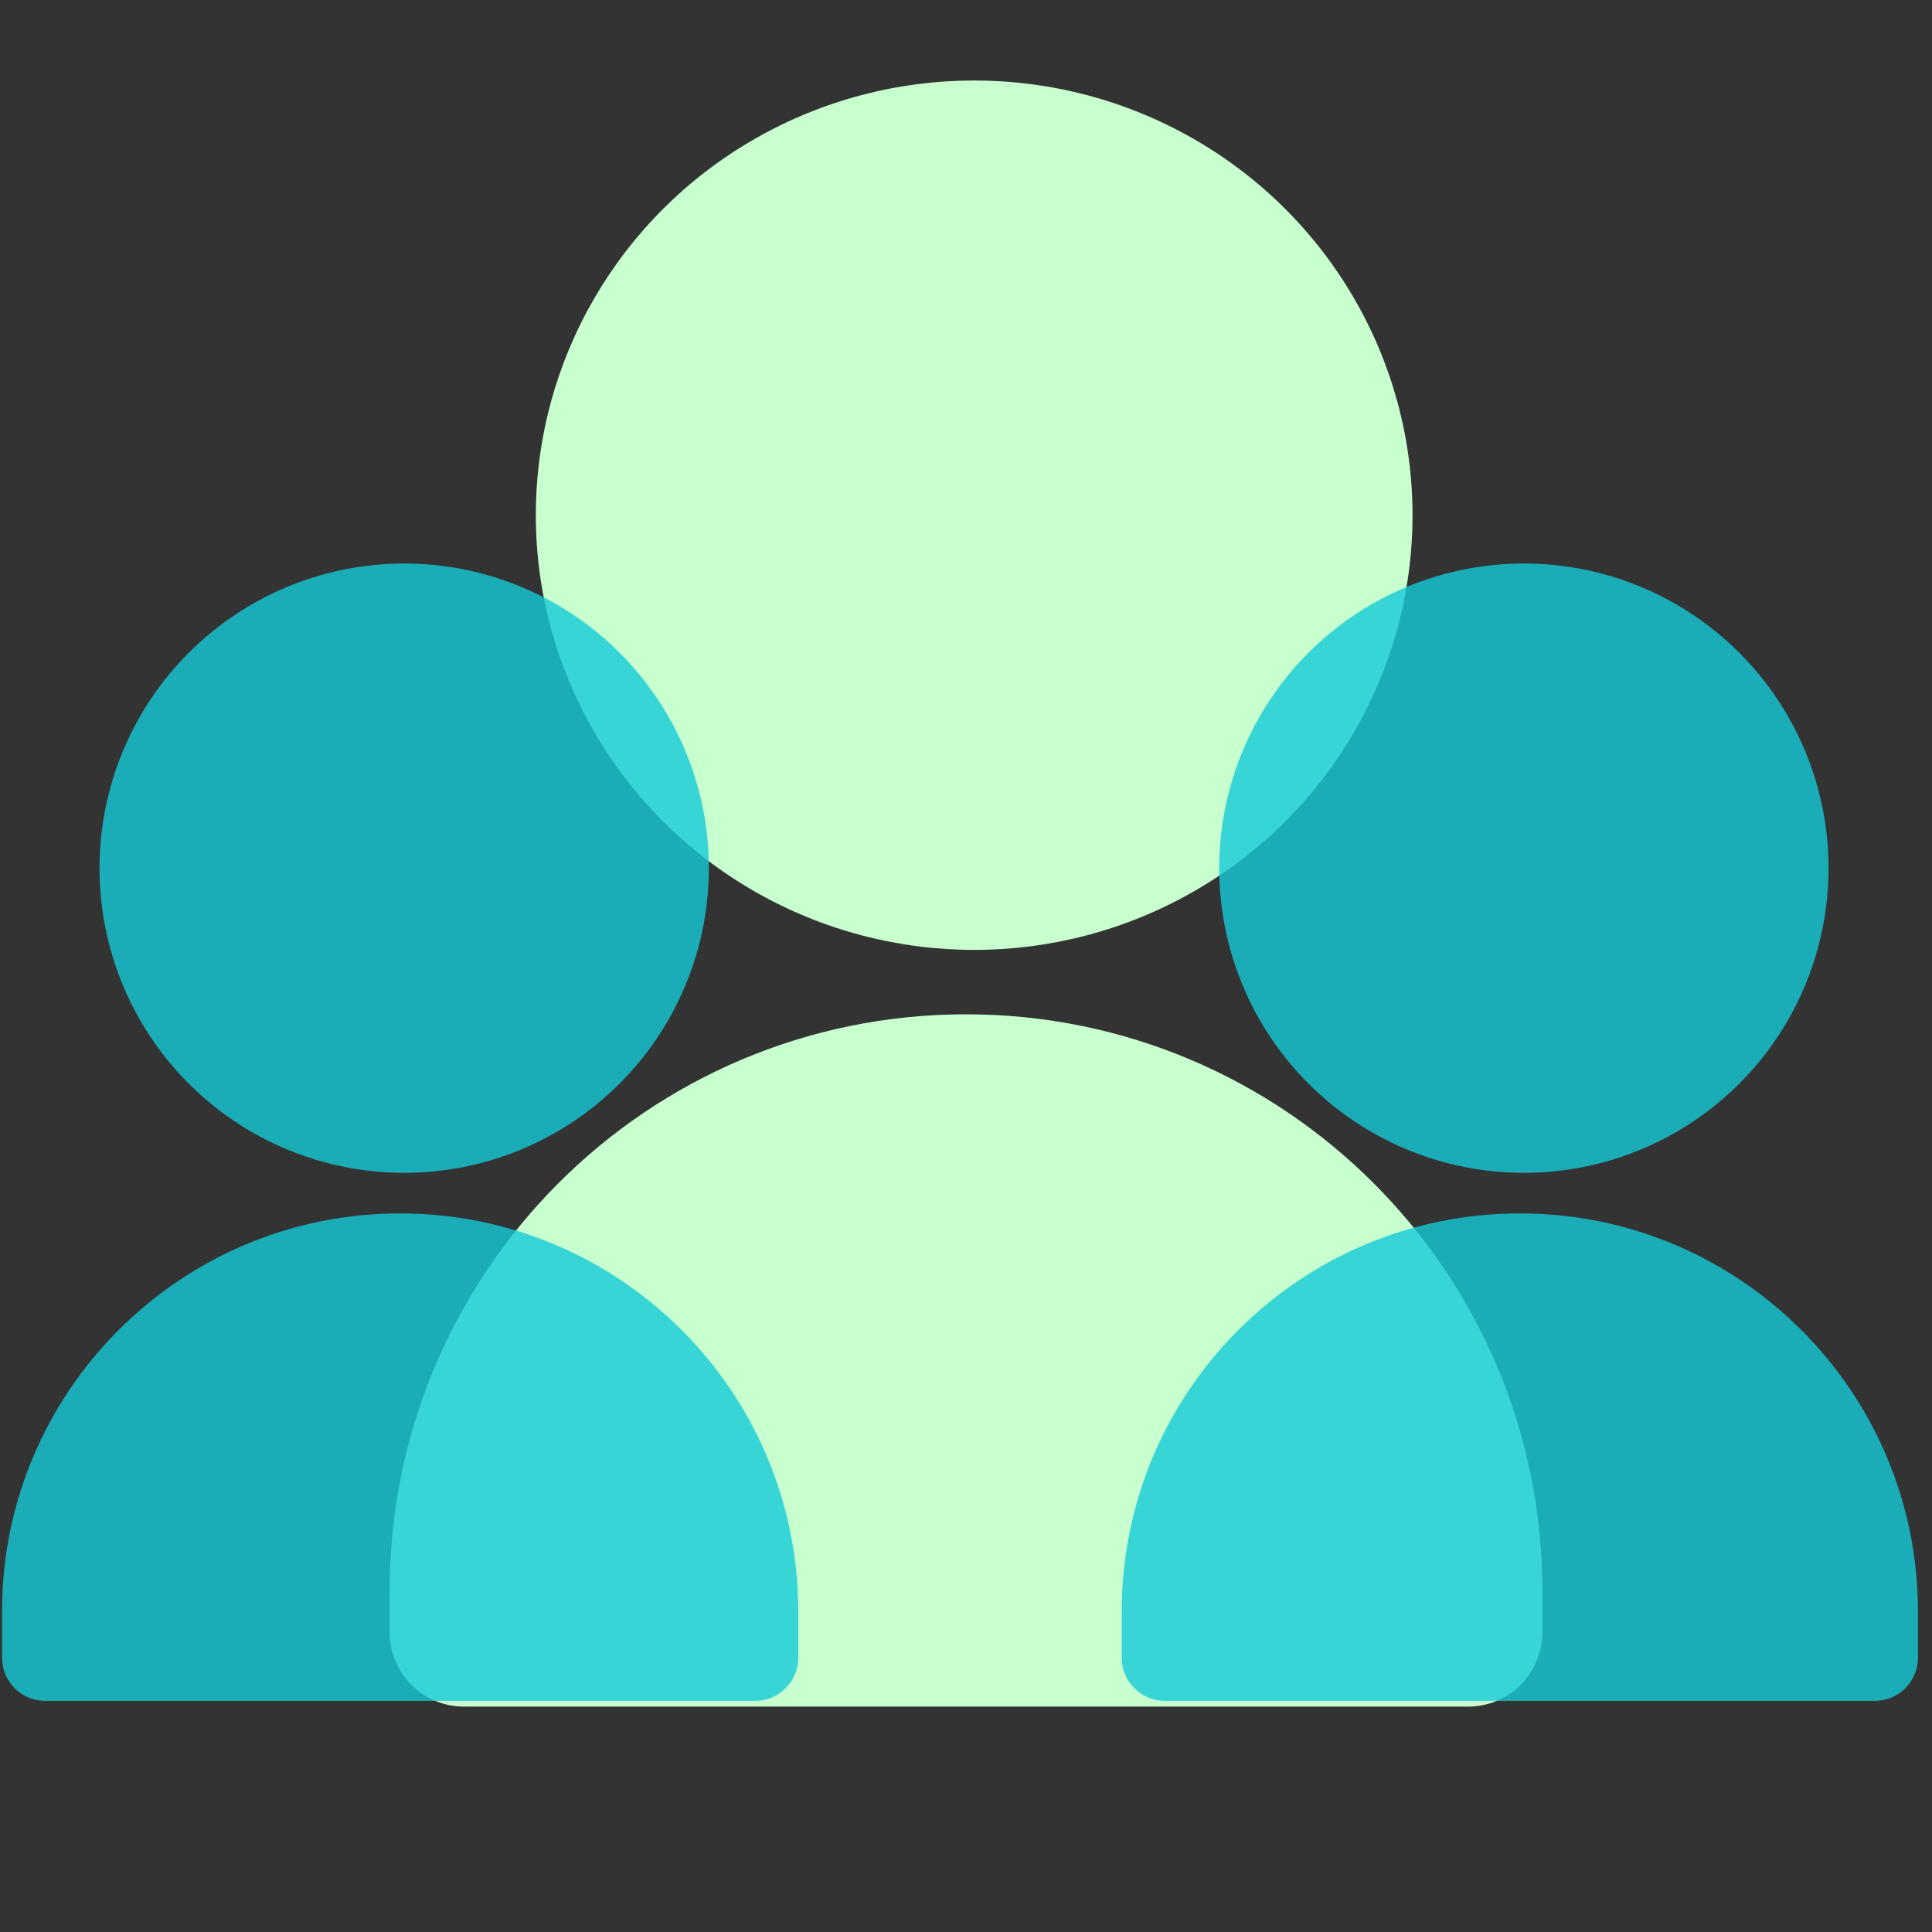 <svg width="120" height="120" viewBox="0 0 120 120" fill="none" xmlns="http://www.w3.org/2000/svg">
<rect x="0" y="0" width="120" height="120" fill="#333333" stroke="none"/>
<path d="M24.203 98.798C24.203 79.028 40.231 63 60.001 63C79.772 63 95.8 79.028 95.8 98.798V101.393C95.8 103.937 93.737 106 91.193 106H28.81C26.266 106 24.203 103.937 24.203 101.393V98.798Z" fill="#C7FFCE"/>
<ellipse cx="60.508" cy="32" rx="27.227" ry="27" fill="#C7FFCE"/>
<g opacity="0.8">
<path d="M0.125 100.095C0.125 86.438 11.196 75.367 24.853 75.367C38.51 75.367 49.581 86.438 49.581 100.095V102.962C49.581 104.445 48.379 105.646 46.897 105.646H2.809C1.327 105.646 0.125 104.445 0.125 102.962V100.095Z" fill="#14CBD8"/>
<circle cx="25.104" cy="53.924" r="18.924" fill="#14CBD8"/>
</g>
<g opacity="0.8">
<path d="M69.672 100.095C69.672 86.438 80.743 75.367 94.4 75.367C108.057 75.367 119.128 86.438 119.128 100.095V102.962C119.128 104.445 117.926 105.646 116.444 105.646H72.356C70.874 105.646 69.672 104.445 69.672 102.962V100.095Z" fill="#14CBD8"/>
<circle cx="94.651" cy="53.924" r="18.924" fill="#14CBD8"/>
</g>
</svg>
